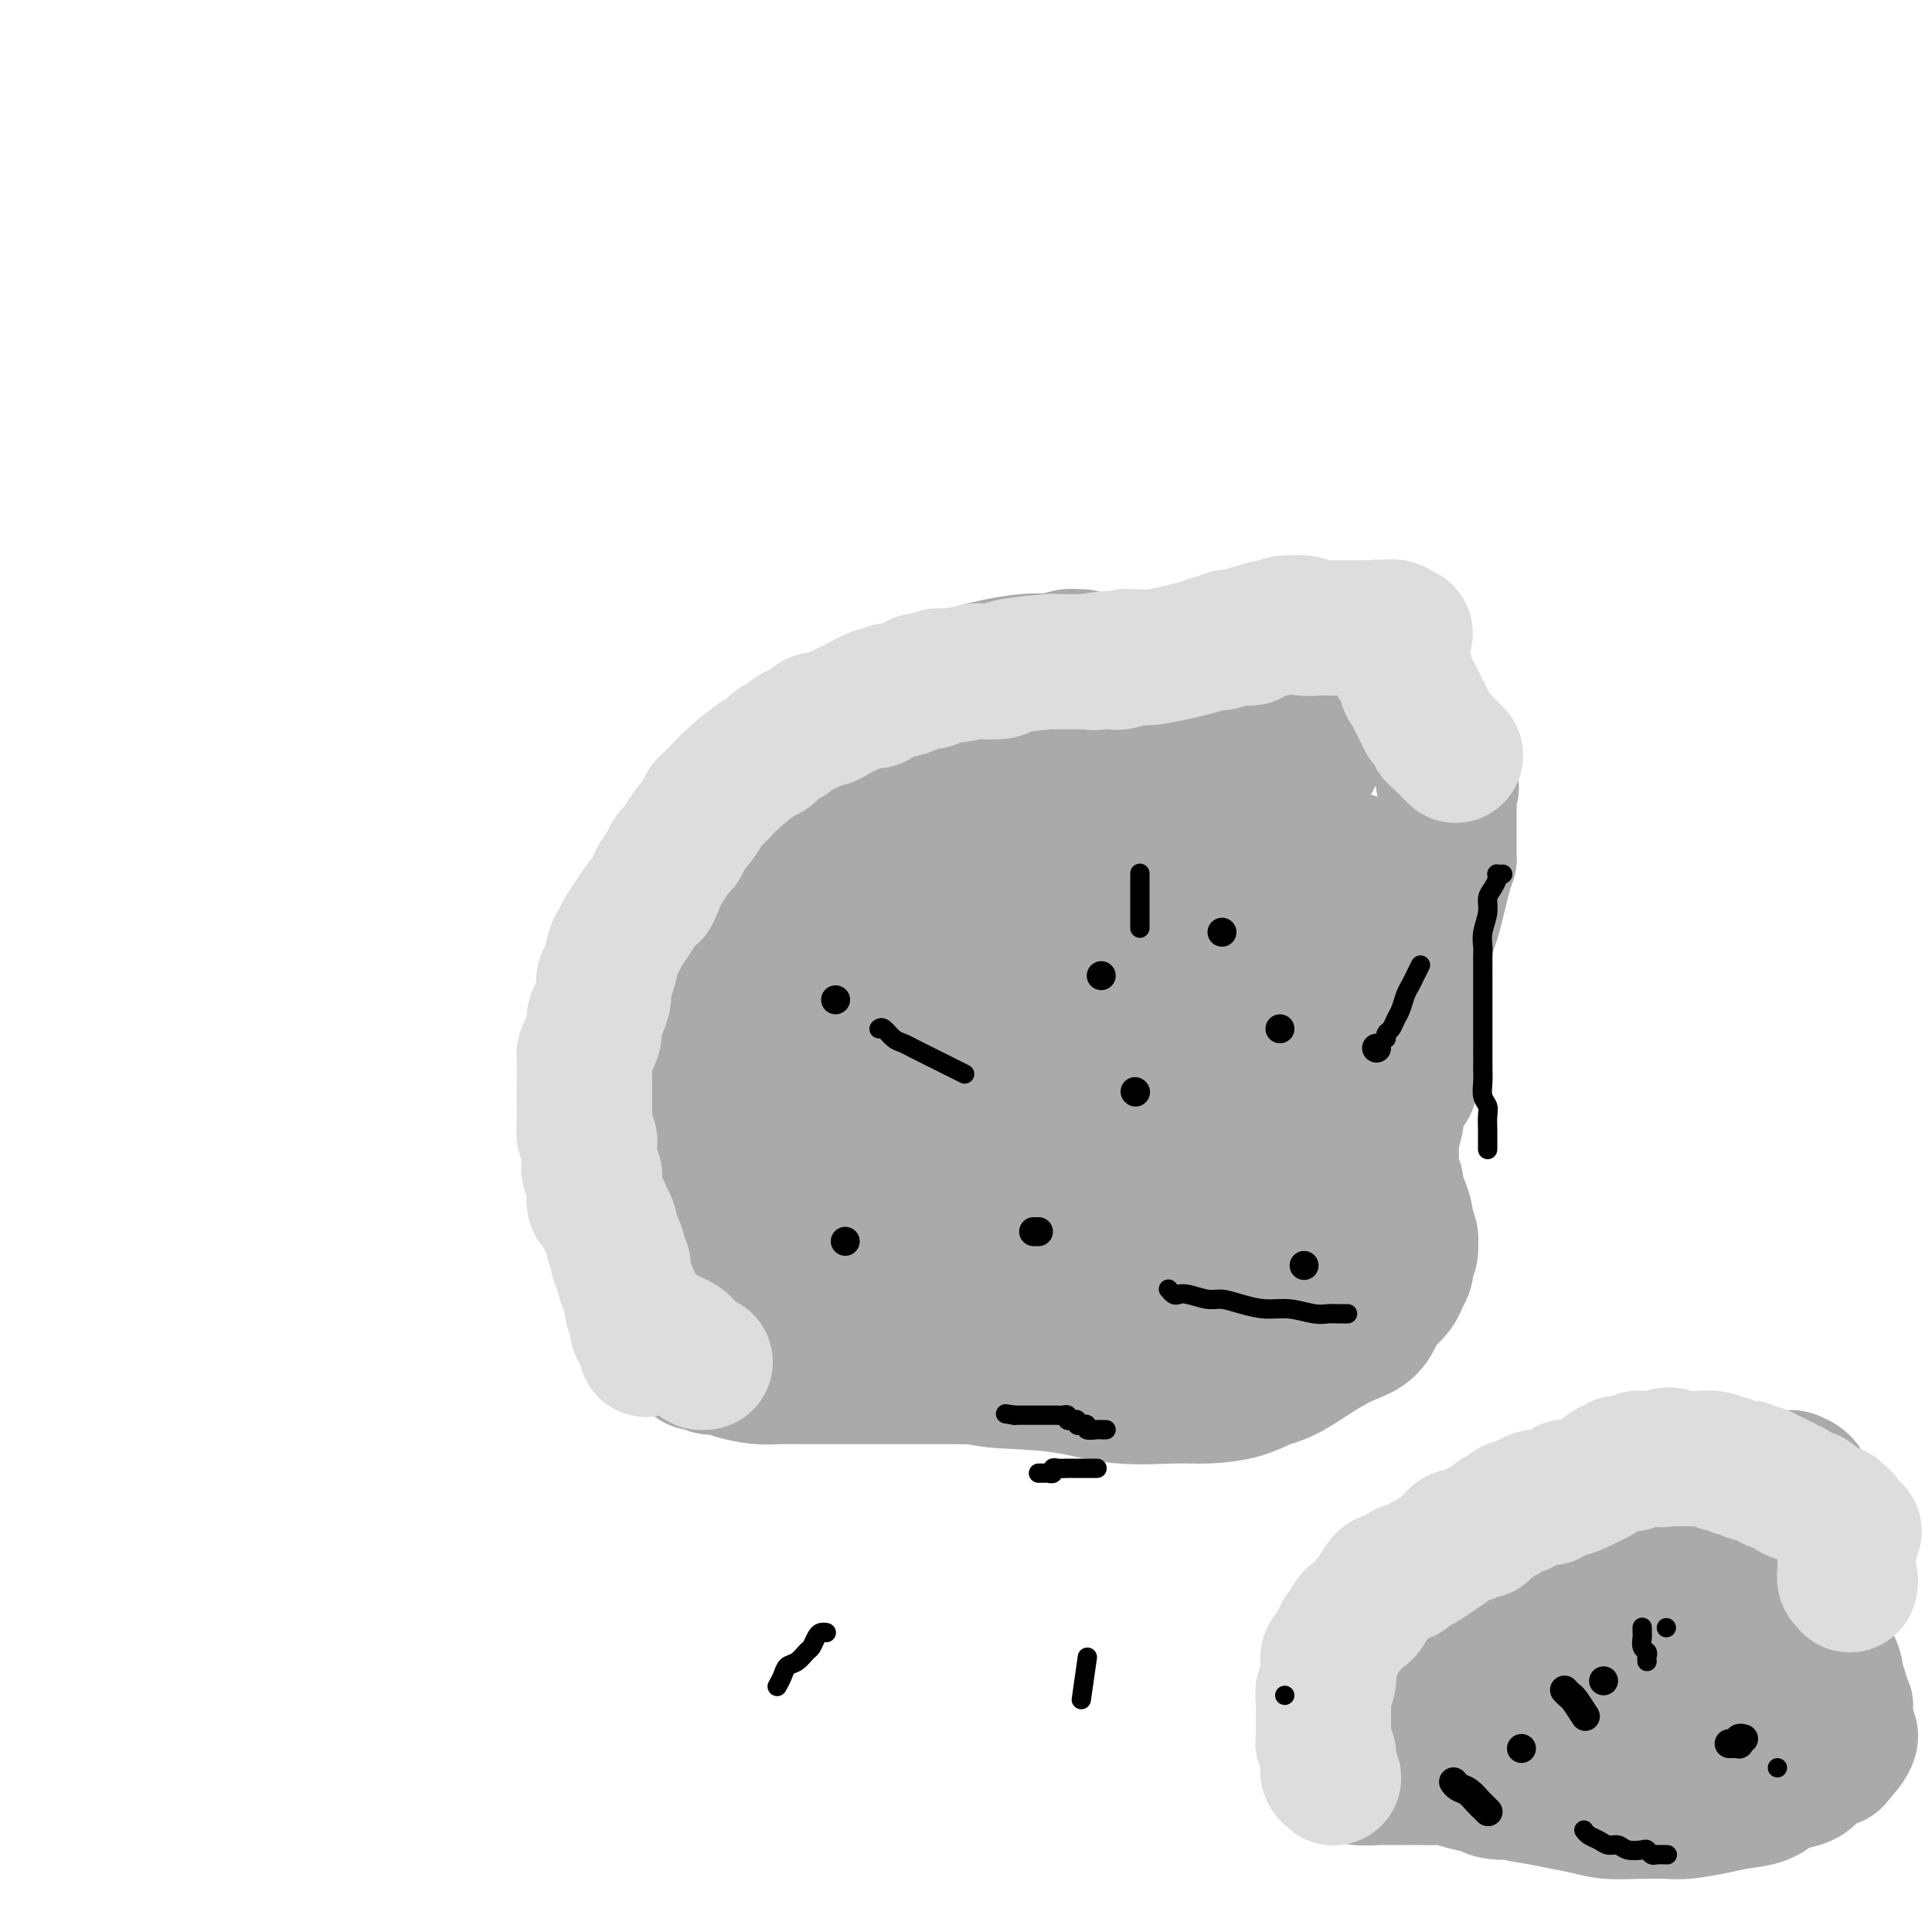 <svg viewBox='0 0 400 400' version='1.1' xmlns='http://www.w3.org/2000/svg' xmlns:xlink='http://www.w3.org/1999/xlink'><g fill='none' stroke='#AAAAAA' stroke-width='28' stroke-linecap='round' stroke-linejoin='round'><path d='M136,195c-0.057,0.006 -0.114,0.013 0,0c0.114,-0.013 0.398,-0.044 1,-1c0.602,-0.956 1.523,-2.837 2,-4c0.477,-1.163 0.512,-1.609 1,-3c0.488,-1.391 1.430,-3.726 2,-5c0.570,-1.274 0.768,-1.486 1,-2c0.232,-0.514 0.499,-1.331 1,-2c0.501,-0.669 1.236,-1.190 2,-2c0.764,-0.810 1.556,-1.908 2,-3c0.444,-1.092 0.541,-2.176 1,-3c0.459,-0.824 1.281,-1.386 2,-2c0.719,-0.614 1.334,-1.278 2,-2c0.666,-0.722 1.383,-1.500 3,-3c1.617,-1.500 4.134,-3.722 6,-5c1.866,-1.278 3.080,-1.613 4,-2c0.920,-0.387 1.546,-0.826 3,-2c1.454,-1.174 3.737,-3.084 5,-4c1.263,-0.916 1.506,-0.837 2,-1c0.494,-0.163 1.240,-0.568 2,-1c0.760,-0.432 1.535,-0.892 2,-1c0.465,-0.108 0.619,0.136 1,0c0.381,-0.136 0.987,-0.652 2,-1c1.013,-0.348 2.432,-0.528 4,-1c1.568,-0.472 3.284,-1.236 5,-2'/><path d='M192,143c4.523,-1.869 6.829,-3.040 10,-4c3.171,-0.960 7.206,-1.707 10,-2c2.794,-0.293 4.347,-0.131 5,0c0.653,0.131 0.405,0.232 1,0c0.595,-0.232 2.034,-0.797 3,-1c0.966,-0.203 1.458,-0.044 2,0c0.542,0.044 1.134,-0.028 1,0c-0.134,0.028 -0.995,0.154 2,1c2.995,0.846 9.847,2.410 13,3c3.153,0.590 2.609,0.207 3,0c0.391,-0.207 1.718,-0.236 2,0c0.282,0.236 -0.482,0.739 0,1c0.482,0.261 2.209,0.280 3,0c0.791,-0.280 0.644,-0.859 1,-1c0.356,-0.141 1.215,0.156 2,0c0.785,-0.156 1.497,-0.764 2,-1c0.503,-0.236 0.796,-0.101 1,0c0.204,0.101 0.320,0.168 1,0c0.680,-0.168 1.925,-0.571 3,-1c1.075,-0.429 1.982,-0.886 3,-1c1.018,-0.114 2.149,0.114 3,0c0.851,-0.114 1.421,-0.569 2,-1c0.579,-0.431 1.165,-0.837 2,-1c0.835,-0.163 1.917,-0.081 3,0'/><path d='M270,135c4.191,-1.378 3.169,-1.823 3,-2c-0.169,-0.177 0.515,-0.086 1,0c0.485,0.086 0.770,0.167 1,0c0.230,-0.167 0.404,-0.581 1,-1c0.596,-0.419 1.615,-0.845 2,-1c0.385,-0.155 0.137,-0.041 0,0c-0.137,0.041 -0.162,0.009 0,0c0.162,-0.009 0.512,0.004 1,0c0.488,-0.004 1.114,-0.027 2,1c0.886,1.027 2.030,3.104 3,4c0.970,0.896 1.765,0.612 2,1c0.235,0.388 -0.089,1.449 0,2c0.089,0.551 0.591,0.593 1,1c0.409,0.407 0.725,1.179 1,2c0.275,0.821 0.507,1.690 1,2c0.493,0.310 1.245,0.062 2,1c0.755,0.938 1.511,3.062 2,4c0.489,0.938 0.709,0.689 1,1c0.291,0.311 0.652,1.182 1,2c0.348,0.818 0.685,1.584 1,2c0.315,0.416 0.610,0.483 1,1c0.390,0.517 0.874,1.485 1,2c0.126,0.515 -0.107,0.576 0,1c0.107,0.424 0.553,1.212 1,2'/><path d='M299,160c3.033,4.902 0.617,2.657 0,2c-0.617,-0.657 0.567,0.275 1,1c0.433,0.725 0.116,1.244 0,2c-0.116,0.756 -0.031,1.750 0,2c0.031,0.250 0.008,-0.243 0,0c-0.008,0.243 -0.002,1.221 0,2c0.002,0.779 0.001,1.360 0,2c-0.001,0.640 -0.002,1.338 0,2c0.002,0.662 0.008,1.287 0,2c-0.008,0.713 -0.030,1.513 0,2c0.030,0.487 0.110,0.662 0,1c-0.110,0.338 -0.412,0.838 -1,3c-0.588,2.162 -1.463,5.985 -2,8c-0.537,2.015 -0.736,2.224 -1,3c-0.264,0.776 -0.592,2.121 -1,3c-0.408,0.879 -0.897,1.292 -1,2c-0.103,0.708 0.179,1.711 0,3c-0.179,1.289 -0.819,2.863 -1,4c-0.181,1.137 0.096,1.837 0,3c-0.096,1.163 -0.564,2.790 -1,4c-0.436,1.210 -0.838,2.005 -1,3c-0.162,0.995 -0.082,2.192 0,3c0.082,0.808 0.166,1.228 0,2c-0.166,0.772 -0.580,1.898 -1,3c-0.420,1.102 -0.844,2.181 -1,3c-0.156,0.819 -0.045,1.377 0,2c0.045,0.623 0.022,1.312 0,2'/><path d='M289,229c-1.641,8.333 -0.245,3.664 0,3c0.245,-0.664 -0.663,2.675 -1,4c-0.337,1.325 -0.105,0.634 0,1c0.105,0.366 0.083,1.787 0,3c-0.083,1.213 -0.229,2.217 0,3c0.229,0.783 0.831,1.345 1,2c0.169,0.655 -0.094,1.402 0,2c0.094,0.598 0.547,1.049 1,2c0.453,0.951 0.907,2.404 1,3c0.093,0.596 -0.175,0.334 0,1c0.175,0.666 0.793,2.259 1,3c0.207,0.741 0.004,0.632 0,1c-0.004,0.368 0.192,1.215 0,2c-0.192,0.785 -0.771,1.508 -1,2c-0.229,0.492 -0.106,0.751 0,1c0.106,0.249 0.197,0.486 0,1c-0.197,0.514 -0.682,1.306 -1,2c-0.318,0.694 -0.468,1.292 -1,2c-0.532,0.708 -1.447,1.527 -2,2c-0.553,0.473 -0.745,0.602 -1,1c-0.255,0.398 -0.574,1.065 -1,2c-0.426,0.935 -0.961,2.136 -2,3c-1.039,0.864 -2.583,1.390 -4,2c-1.417,0.610 -2.709,1.305 -4,2'/><path d='M275,279c-2.802,1.658 -5.808,3.803 -8,5c-2.192,1.197 -3.569,1.447 -5,2c-1.431,0.553 -2.916,1.410 -5,2c-2.084,0.590 -4.768,0.915 -7,1c-2.232,0.085 -4.011,-0.069 -7,0c-2.989,0.069 -7.186,0.363 -11,0c-3.814,-0.363 -7.245,-1.381 -11,-2c-3.755,-0.619 -7.834,-0.839 -11,-1c-3.166,-0.161 -5.417,-0.264 -8,-1c-2.583,-0.736 -5.496,-2.104 -7,-2c-1.504,0.104 -1.597,1.679 -6,-1c-4.403,-2.679 -13.116,-9.611 -17,-13c-3.884,-3.389 -2.938,-3.234 -3,-4c-0.062,-0.766 -1.131,-2.452 -2,-4c-0.869,-1.548 -1.539,-2.959 -2,-4c-0.461,-1.041 -0.715,-1.712 -1,-3c-0.285,-1.288 -0.602,-3.195 -1,-5c-0.398,-1.805 -0.877,-3.510 -1,-5c-0.123,-1.490 0.110,-2.765 0,-4c-0.110,-1.235 -0.565,-2.431 -1,-4c-0.435,-1.569 -0.852,-3.511 -1,-5c-0.148,-1.489 -0.029,-2.526 0,-4c0.029,-1.474 -0.034,-3.384 0,-5c0.034,-1.616 0.164,-2.938 0,-4c-0.164,-1.062 -0.621,-1.863 -1,-3c-0.379,-1.137 -0.680,-2.611 -1,-4c-0.320,-1.389 -0.660,-2.695 -1,-4'/><path d='M157,207c-1.480,-8.501 -1.181,-4.752 -1,-4c0.181,0.752 0.245,-1.492 0,-3c-0.245,-1.508 -0.798,-2.280 -1,-3c-0.202,-0.720 -0.051,-1.387 0,-2c0.051,-0.613 0.004,-1.172 0,-2c-0.004,-0.828 0.036,-1.925 0,-3c-0.036,-1.075 -0.148,-2.129 0,-3c0.148,-0.871 0.556,-1.558 1,-2c0.444,-0.442 0.923,-0.638 1,-1c0.077,-0.362 -0.248,-0.890 0,-1c0.248,-0.110 1.068,0.199 2,0c0.932,-0.199 1.977,-0.906 6,-1c4.023,-0.094 11.023,0.424 17,1c5.977,0.576 10.930,1.211 14,2c3.070,0.789 4.258,1.732 6,2c1.742,0.268 4.038,-0.138 6,0c1.962,0.138 3.589,0.822 5,1c1.411,0.178 2.605,-0.148 4,0c1.395,0.148 2.991,0.772 4,1c1.009,0.228 1.432,0.061 2,0c0.568,-0.061 1.282,-0.016 2,0c0.718,0.016 1.440,0.001 2,0c0.560,-0.001 0.957,0.011 1,0c0.043,-0.011 -0.267,-0.044 0,0c0.267,0.044 1.110,0.166 1,0c-0.110,-0.166 -1.174,-0.619 -2,-1c-0.826,-0.381 -1.413,-0.691 -2,-1'/><path d='M225,187c-1.851,-1.040 -4.978,-2.639 -8,-4c-3.022,-1.361 -5.940,-2.483 -12,-5c-6.060,-2.517 -15.262,-6.430 -20,-8c-4.738,-1.570 -5.010,-0.799 -6,-1c-0.990,-0.201 -2.696,-1.374 -4,-2c-1.304,-0.626 -2.204,-0.705 -3,-1c-0.796,-0.295 -1.488,-0.805 -2,-1c-0.512,-0.195 -0.845,-0.073 0,0c0.845,0.073 2.868,0.097 3,0c0.132,-0.097 -1.625,-0.316 1,0c2.625,0.316 9.633,1.166 19,1c9.367,-0.166 21.092,-1.349 28,-2c6.908,-0.651 8.999,-0.769 12,-1c3.001,-0.231 6.911,-0.573 10,-1c3.089,-0.427 5.355,-0.938 8,-1c2.645,-0.062 5.668,0.324 8,0c2.332,-0.324 3.972,-1.358 5,-2c1.028,-0.642 1.443,-0.890 2,-1c0.557,-0.110 1.257,-0.081 2,0c0.743,0.081 1.528,0.215 2,0c0.472,-0.215 0.632,-0.779 1,-1c0.368,-0.221 0.944,-0.101 1,0c0.056,0.101 -0.408,0.181 -1,0c-0.592,-0.181 -1.312,-0.623 -2,-1c-0.688,-0.377 -1.344,-0.688 -2,-1'/><path d='M267,155c-0.750,-0.310 -0.626,-0.084 -2,0c-1.374,0.084 -4.247,0.025 -7,0c-2.753,-0.025 -5.387,-0.017 -8,0c-2.613,0.017 -5.206,0.043 -8,0c-2.794,-0.043 -5.790,-0.155 -9,0c-3.210,0.155 -6.635,0.577 -9,1c-2.365,0.423 -3.671,0.848 -6,1c-2.329,0.152 -5.682,0.031 -8,0c-2.318,-0.031 -3.600,0.027 -5,0c-1.400,-0.027 -2.918,-0.139 -4,0c-1.082,0.139 -1.727,0.529 -3,0c-1.273,-0.529 -3.172,-1.978 -2,0c1.172,1.978 5.416,7.384 8,10c2.584,2.616 3.507,2.441 5,3c1.493,0.559 3.557,1.852 6,3c2.443,1.148 5.265,2.150 8,3c2.735,0.850 5.384,1.548 9,2c3.616,0.452 8.201,0.657 12,1c3.799,0.343 6.814,0.824 10,1c3.186,0.176 6.544,0.047 9,0c2.456,-0.047 4.010,-0.013 6,0c1.990,0.013 4.415,0.005 6,0c1.585,-0.005 2.328,-0.007 3,0c0.672,0.007 1.273,0.022 2,0c0.727,-0.022 1.580,-0.083 2,0c0.420,0.083 0.406,0.309 0,0c-0.406,-0.309 -1.203,-1.155 -2,-2'/><path d='M280,178c-1.049,-0.358 -2.670,-0.253 -4,0c-1.330,0.253 -2.367,0.652 -4,1c-1.633,0.348 -3.862,0.643 -7,2c-3.138,1.357 -7.187,3.777 -11,6c-3.813,2.223 -7.391,4.250 -11,6c-3.609,1.750 -7.249,3.222 -11,5c-3.751,1.778 -7.614,3.861 -11,6c-3.386,2.139 -6.296,4.332 -9,6c-2.704,1.668 -5.201,2.810 -7,4c-1.799,1.190 -2.899,2.428 -4,3c-1.101,0.572 -2.201,0.479 -3,1c-0.799,0.521 -1.295,1.656 -1,2c0.295,0.344 1.383,-0.103 5,-1c3.617,-0.897 9.763,-2.242 15,-4c5.237,-1.758 9.565,-3.927 14,-6c4.435,-2.073 8.977,-4.051 13,-6c4.023,-1.949 7.528,-3.871 11,-5c3.472,-1.129 6.911,-1.465 9,-2c2.089,-0.535 2.829,-1.270 4,-2c1.171,-0.730 2.774,-1.455 4,-2c1.226,-0.545 2.074,-0.912 2,-1c-0.074,-0.088 -1.069,0.101 -2,0c-0.931,-0.101 -1.796,-0.491 -4,0c-2.204,0.491 -5.747,1.863 -10,3c-4.253,1.137 -9.215,2.039 -14,3c-4.785,0.961 -9.392,1.980 -14,3'/><path d='M230,200c-8.658,2.004 -9.302,3.013 -12,4c-2.698,0.987 -7.450,1.953 -11,3c-3.550,1.047 -5.896,2.176 -9,3c-3.104,0.824 -6.964,1.342 -10,2c-3.036,0.658 -5.247,1.457 -7,2c-1.753,0.543 -3.048,0.830 -5,1c-1.952,0.170 -4.560,0.222 -6,0c-1.440,-0.222 -1.711,-0.719 -2,-1c-0.289,-0.281 -0.596,-0.346 -1,-1c-0.404,-0.654 -0.906,-1.896 -1,-2c-0.094,-0.104 0.220,0.929 -1,-1c-1.220,-1.929 -3.973,-6.819 -5,-9c-1.027,-2.181 -0.328,-1.654 0,-2c0.328,-0.346 0.285,-1.566 0,-2c-0.285,-0.434 -0.812,-0.084 -1,0c-0.188,0.084 -0.037,-0.099 0,0c0.037,0.099 -0.042,0.480 0,1c0.042,0.520 0.204,1.180 0,2c-0.204,0.820 -0.773,1.799 -1,3c-0.227,1.201 -0.114,2.624 0,4c0.114,1.376 0.227,2.704 0,4c-0.227,1.296 -0.793,2.560 -1,4c-0.207,1.440 -0.056,3.056 0,4c0.056,0.944 0.015,1.216 0,2c-0.015,0.784 -0.004,2.081 0,3c0.004,0.919 0.002,1.459 0,2'/><path d='M157,226c-0.226,4.835 0.709,2.423 1,2c0.291,-0.423 -0.064,1.144 0,2c0.064,0.856 0.545,1.000 1,1c0.455,-0.000 0.884,-0.145 1,0c0.116,0.145 -0.080,0.581 1,0c1.080,-0.581 3.434,-2.178 5,-3c1.566,-0.822 2.342,-0.870 4,-3c1.658,-2.130 4.199,-6.343 5,-9c0.801,-2.657 -0.138,-3.760 0,-5c0.138,-1.240 1.353,-2.618 -1,-6c-2.353,-3.382 -8.272,-8.769 -11,-11c-2.728,-2.231 -2.264,-1.305 -3,-1c-0.736,0.305 -2.672,-0.011 -4,0c-1.328,0.011 -2.047,0.348 -3,1c-0.953,0.652 -2.140,1.619 -3,2c-0.860,0.381 -1.392,0.178 -2,1c-0.608,0.822 -1.291,2.670 -2,4c-0.709,1.330 -1.444,2.142 -2,3c-0.556,0.858 -0.935,1.762 -1,3c-0.065,1.238 0.183,2.811 0,4c-0.183,1.189 -0.796,1.994 -1,3c-0.204,1.006 0.001,2.213 0,3c-0.001,0.787 -0.207,1.153 0,2c0.207,0.847 0.829,2.176 1,3c0.171,0.824 -0.108,1.145 0,2c0.108,0.855 0.602,2.244 1,3c0.398,0.756 0.699,0.878 1,1'/><path d='M145,228c1.023,2.371 2.081,2.798 3,3c0.919,0.202 1.699,0.179 3,0c1.301,-0.179 3.124,-0.513 5,-1c1.876,-0.487 3.807,-1.127 6,-2c2.193,-0.873 4.650,-1.978 7,-3c2.350,-1.022 4.595,-1.960 6,-3c1.405,-1.040 1.970,-2.183 3,-3c1.030,-0.817 2.523,-1.307 2,-3c-0.523,-1.693 -3.063,-4.588 -5,-7c-1.937,-2.412 -3.270,-4.341 -5,-6c-1.730,-1.659 -3.857,-3.047 -5,-4c-1.143,-0.953 -1.300,-1.471 -5,-2c-3.700,-0.529 -10.941,-1.067 -14,-1c-3.059,0.067 -1.934,0.741 -2,1c-0.066,0.259 -1.322,0.102 -2,0c-0.678,-0.102 -0.778,-0.149 -1,0c-0.222,0.149 -0.566,0.494 -1,1c-0.434,0.506 -0.957,1.174 -1,2c-0.043,0.826 0.395,1.810 0,3c-0.395,1.190 -1.624,2.586 -2,4c-0.376,1.414 0.102,2.846 0,4c-0.102,1.154 -0.784,2.030 -1,3c-0.216,0.970 0.035,2.033 0,3c-0.035,0.967 -0.356,1.837 0,3c0.356,1.163 1.387,2.618 2,4c0.613,1.382 0.806,2.691 1,4'/><path d='M139,228c0.798,2.736 1.294,2.576 3,4c1.706,1.424 4.622,4.432 7,6c2.378,1.568 4.218,1.695 6,2c1.782,0.305 3.505,0.789 5,1c1.495,0.211 2.763,0.148 4,0c1.237,-0.148 2.445,-0.383 4,-1c1.555,-0.617 3.458,-1.618 5,-2c1.542,-0.382 2.724,-0.147 4,-1c1.276,-0.853 2.645,-2.796 4,-3c1.355,-0.204 2.696,1.330 2,-4c-0.696,-5.330 -3.430,-17.523 -5,-23c-1.570,-5.477 -1.977,-4.239 -3,-5c-1.023,-0.761 -2.664,-3.522 -4,-5c-1.336,-1.478 -2.369,-1.673 -4,-2c-1.631,-0.327 -3.860,-0.787 -5,-1c-1.140,-0.213 -1.189,-0.180 -2,0c-0.811,0.180 -2.383,0.508 -4,1c-1.617,0.492 -3.280,1.149 -5,2c-1.720,0.851 -3.498,1.898 -5,3c-1.502,1.102 -2.729,2.260 -4,4c-1.271,1.740 -2.586,4.061 -3,6c-0.414,1.939 0.073,3.497 0,5c-0.073,1.503 -0.708,2.950 -1,4c-0.292,1.050 -0.243,1.704 0,3c0.243,1.296 0.681,3.233 1,5c0.319,1.767 0.520,3.362 1,5c0.480,1.638 1.240,3.319 2,5'/><path d='M142,237c0.942,3.679 1.297,3.878 2,5c0.703,1.122 1.752,3.168 3,5c1.248,1.832 2.693,3.451 4,5c1.307,1.549 2.475,3.029 4,4c1.525,0.971 3.408,1.432 5,2c1.592,0.568 2.893,1.241 5,2c2.107,0.759 5.020,1.602 7,2c1.980,0.398 3.028,0.351 8,0c4.972,-0.351 13.869,-1.005 17,-1c3.131,0.005 0.497,0.668 6,-1c5.503,-1.668 19.142,-5.668 25,-8c5.858,-2.332 3.936,-2.998 4,-4c0.064,-1.002 2.114,-2.341 4,-4c1.886,-1.659 3.609,-3.637 5,-5c1.391,-1.363 2.450,-2.109 3,-3c0.550,-0.891 0.592,-1.927 1,-3c0.408,-1.073 1.181,-2.183 2,-3c0.819,-0.817 1.684,-1.341 2,-2c0.316,-0.659 0.083,-1.453 0,-2c-0.083,-0.547 -0.015,-0.846 0,-1c0.015,-0.154 -0.023,-0.161 -1,0c-0.977,0.161 -2.892,0.491 -6,1c-3.108,0.509 -7.411,1.198 -11,2c-3.589,0.802 -6.466,1.716 -10,3c-3.534,1.284 -7.724,2.938 -11,4c-3.276,1.062 -5.638,1.531 -8,2'/><path d='M202,237c-8.197,2.448 -5.191,2.569 -5,3c0.191,0.431 -2.434,1.174 -4,2c-1.566,0.826 -2.074,1.736 -3,2c-0.926,0.264 -2.272,-0.119 -2,0c0.272,0.119 2.161,0.739 3,1c0.839,0.261 0.630,0.161 2,0c1.370,-0.161 4.321,-0.384 8,-1c3.679,-0.616 8.087,-1.626 14,-3c5.913,-1.374 13.330,-3.113 18,-4c4.670,-0.887 6.592,-0.921 17,-3c10.408,-2.079 29.302,-6.201 37,-8c7.698,-1.799 4.199,-1.275 3,-1c-1.199,0.275 -0.097,0.299 0,0c0.097,-0.299 -0.812,-0.923 -1,-1c-0.188,-0.077 0.345,0.392 -2,1c-2.345,0.608 -7.570,1.356 -12,2c-4.430,0.644 -8.066,1.183 -13,2c-4.934,0.817 -11.164,1.910 -16,3c-4.836,1.090 -8.276,2.177 -12,3c-3.724,0.823 -7.731,1.384 -11,2c-3.269,0.616 -5.798,1.289 -8,2c-2.202,0.711 -4.076,1.461 -6,2c-1.924,0.539 -3.897,0.866 -5,1c-1.103,0.134 -1.335,0.075 -2,0c-0.665,-0.075 -1.761,-0.164 -2,0c-0.239,0.164 0.381,0.582 1,1'/><path d='M201,243c-13.730,2.526 -3.554,-0.158 2,-2c5.554,-1.842 6.487,-2.840 9,-4c2.513,-1.160 6.605,-2.480 11,-4c4.395,-1.520 9.092,-3.238 13,-5c3.908,-1.762 7.028,-3.568 11,-5c3.972,-1.432 8.797,-2.489 12,-3c3.203,-0.511 4.783,-0.475 7,-1c2.217,-0.525 5.072,-1.612 7,-2c1.928,-0.388 2.928,-0.076 4,0c1.072,0.076 2.217,-0.084 3,0c0.783,0.084 1.205,0.411 2,0c0.795,-0.411 1.963,-1.559 2,0c0.037,1.559 -1.058,5.827 -2,9c-0.942,3.173 -1.733,5.252 -3,7c-1.267,1.748 -3.012,3.165 -4,5c-0.988,1.835 -1.220,4.089 -2,6c-0.780,1.911 -2.107,3.481 -3,5c-0.893,1.519 -1.350,2.987 -2,4c-0.650,1.013 -1.493,1.570 -2,2c-0.507,0.430 -0.677,0.733 -1,1c-0.323,0.267 -0.797,0.499 -2,0c-1.203,-0.499 -3.134,-1.728 -5,-3c-1.866,-1.272 -3.667,-2.588 -5,-4c-1.333,-1.412 -2.200,-2.920 -3,-5c-0.800,-2.080 -1.534,-4.733 -2,-6c-0.466,-1.267 -0.664,-1.149 -1,-2c-0.336,-0.851 -0.810,-2.672 -1,-4c-0.190,-1.328 -0.095,-2.164 0,-3'/><path d='M246,229c-1.087,-3.309 -0.305,-1.581 0,-1c0.305,0.581 0.131,0.015 0,0c-0.131,-0.015 -0.221,0.522 0,1c0.221,0.478 0.751,0.896 1,2c0.249,1.104 0.217,2.892 0,4c-0.217,1.108 -0.618,1.535 -1,3c-0.382,1.465 -0.745,3.967 -1,6c-0.255,2.033 -0.404,3.598 -1,5c-0.596,1.402 -1.641,2.642 -3,4c-1.359,1.358 -3.031,2.833 -4,4c-0.969,1.167 -1.234,2.025 -4,4c-2.766,1.975 -8.034,5.065 -10,6c-1.966,0.935 -0.629,-0.285 0,-1c0.629,-0.715 0.550,-0.924 1,-1c0.450,-0.076 1.430,-0.020 2,0c0.570,0.020 0.730,0.005 1,0c0.270,-0.005 0.649,-0.001 1,0c0.351,0.001 0.672,0.000 1,0c0.328,-0.000 0.662,-0.000 1,0c0.338,0.000 0.678,0.000 1,0c0.322,-0.000 0.625,-0.000 1,0c0.375,0.000 0.821,0.000 1,0c0.179,-0.000 0.089,-0.000 0,0'/><path d='M233,265c1.386,-0.326 -0.151,-0.143 -1,0c-0.849,0.143 -1.012,0.244 -1,0c0.012,-0.244 0.200,-0.834 0,-1c-0.200,-0.166 -0.787,0.092 -1,0c-0.213,-0.092 -0.053,-0.532 0,-1c0.053,-0.468 0.000,-0.962 0,-1c-0.000,-0.038 0.052,0.382 0,0c-0.052,-0.382 -0.210,-1.566 0,-2c0.210,-0.434 0.787,-0.117 1,0c0.213,0.117 0.061,0.033 0,0c-0.061,-0.033 -0.030,-0.017 0,0'/><path d='M348,304c0.000,0.000 0.100,0.100 0.1,0.1'/><path d='M243,262c0.705,0.784 1.410,1.568 2,2c0.590,0.432 1.065,0.512 2,1c0.935,0.488 2.331,1.385 3,2c0.669,0.615 0.610,0.949 1,1c0.390,0.051 1.228,-0.182 2,0c0.772,0.182 1.477,0.780 2,1c0.523,0.220 0.864,0.063 1,0c0.136,-0.063 0.068,-0.031 0,0'/><path d='M236,275c0.003,0.000 0.005,0.000 0,0c-0.005,0.000 -0.018,0.000 0,0c0.018,0.000 0.068,0.000 0,0c-0.068,0.000 -0.255,0.000 0,0c0.255,0.000 0.953,0.000 2,0c1.047,0.000 2.442,0.000 3,0c0.558,0.000 0.279,0.000 0,0'/><path d='M336,309c-0.072,0.111 -0.145,0.222 0,0c0.145,-0.222 0.507,-0.776 1,-1c0.493,-0.224 1.117,-0.116 2,0c0.883,0.116 2.024,0.241 3,0c0.976,-0.241 1.786,-0.849 3,-1c1.214,-0.151 2.833,0.156 4,0c1.167,-0.156 1.883,-0.774 3,-1c1.117,-0.226 2.634,-0.061 4,0c1.366,0.061 2.580,0.016 4,0c1.420,-0.016 3.044,-0.005 4,0c0.956,0.005 1.243,0.003 2,0c0.757,-0.003 1.982,-0.009 3,0c1.018,0.009 1.828,0.032 2,0c0.172,-0.032 -0.295,-0.119 0,0c0.295,0.119 1.351,0.443 2,1c0.649,0.557 0.892,1.345 1,2c0.108,0.655 0.082,1.175 0,2c-0.082,0.825 -0.219,1.954 0,3c0.219,1.046 0.795,2.010 1,3c0.205,0.990 0.041,2.008 0,3c-0.041,0.992 0.042,1.959 0,3c-0.042,1.041 -0.207,2.155 0,3c0.207,0.845 0.788,1.423 1,2c0.212,0.577 0.057,1.155 0,2c-0.057,0.845 -0.016,1.956 0,3c0.016,1.044 0.008,2.022 0,3'/><path d='M376,336c0.664,4.832 0.823,2.411 1,2c0.177,-0.411 0.372,1.189 1,3c0.628,1.811 1.689,3.834 2,5c0.311,1.166 -0.127,1.476 0,2c0.127,0.524 0.819,1.261 1,2c0.181,0.739 -0.150,1.479 0,2c0.150,0.521 0.779,0.823 1,1c0.221,0.177 0.033,0.231 0,1c-0.033,0.769 0.087,2.254 0,3c-0.087,0.746 -0.383,0.753 0,1c0.383,0.247 1.445,0.734 1,2c-0.445,1.266 -2.398,3.313 -3,4c-0.602,0.687 0.145,0.016 0,0c-0.145,-0.016 -1.183,0.625 -2,1c-0.817,0.375 -1.413,0.486 -2,1c-0.587,0.514 -1.163,1.433 -2,2c-0.837,0.567 -1.933,0.782 -3,1c-1.067,0.218 -2.106,0.441 -3,1c-0.894,0.559 -1.644,1.456 -3,2c-1.356,0.544 -3.320,0.734 -5,1c-1.680,0.266 -3.078,0.608 -5,1c-1.922,0.392 -4.368,0.834 -6,1c-1.632,0.166 -2.448,0.056 -4,0c-1.552,-0.056 -3.838,-0.056 -6,0c-2.162,0.056 -4.198,0.170 -6,0c-1.802,-0.170 -3.370,-0.623 -5,-1c-1.630,-0.377 -3.323,-0.679 -5,-1c-1.677,-0.321 -3.339,-0.660 -5,-1'/><path d='M318,372c-5.493,-0.704 -3.727,-0.963 -4,-1c-0.273,-0.037 -2.585,0.148 -4,0c-1.415,-0.148 -1.934,-0.628 -3,-1c-1.066,-0.372 -2.681,-0.636 -4,-1c-1.319,-0.364 -2.344,-0.830 -3,-1c-0.656,-0.170 -0.944,-0.046 -2,0c-1.056,0.046 -2.881,0.012 -4,0c-1.119,-0.012 -1.533,-0.002 -2,0c-0.467,0.002 -0.986,-0.002 -2,0c-1.014,0.002 -2.524,0.012 -3,0c-0.476,-0.012 0.083,-0.046 -1,0c-1.083,0.046 -3.808,0.171 -5,0c-1.192,-0.171 -0.852,-0.640 -1,-1c-0.148,-0.360 -0.783,-0.612 -1,-1c-0.217,-0.388 -0.017,-0.912 0,-2c0.017,-1.088 -0.150,-2.742 0,-4c0.150,-1.258 0.616,-2.122 1,-3c0.384,-0.878 0.684,-1.771 1,-3c0.316,-1.229 0.646,-2.796 1,-4c0.354,-1.204 0.732,-2.047 1,-3c0.268,-0.953 0.426,-2.015 1,-3c0.574,-0.985 1.563,-1.892 2,-3c0.437,-1.108 0.321,-2.419 1,-3c0.679,-0.581 2.151,-0.434 3,-1c0.849,-0.566 1.075,-1.845 2,-3c0.925,-1.155 2.550,-2.187 4,-3c1.450,-0.813 2.725,-1.406 4,-2'/><path d='M300,329c2.952,-2.036 3.833,-2.626 5,-3c1.167,-0.374 2.619,-0.531 4,-1c1.381,-0.469 2.691,-1.250 4,-2c1.309,-0.750 2.616,-1.469 4,-2c1.384,-0.531 2.846,-0.874 4,-1c1.154,-0.126 2.002,-0.034 3,0c0.998,0.034 2.148,0.010 3,0c0.852,-0.010 1.408,-0.007 2,0c0.592,0.007 1.221,0.016 2,0c0.779,-0.016 1.708,-0.057 2,0c0.292,0.057 -0.053,0.212 3,0c3.053,-0.212 9.504,-0.793 12,-1c2.496,-0.207 1.036,-0.041 1,0c-0.036,0.041 1.352,-0.041 2,0c0.648,0.041 0.554,0.207 1,0c0.446,-0.207 1.430,-0.788 2,-1c0.570,-0.212 0.724,-0.057 1,0c0.276,0.057 0.672,0.016 1,0c0.328,-0.016 0.588,-0.007 1,0c0.412,0.007 0.976,0.012 1,0c0.024,-0.012 -0.494,-0.042 -1,0c-0.506,0.042 -1.002,0.155 -2,0c-0.998,-0.155 -2.499,-0.577 -4,-1'/><path d='M351,317c-1.570,-0.273 -2.494,-0.455 -4,-1c-1.506,-0.545 -3.593,-1.452 -5,-2c-1.407,-0.548 -2.135,-0.736 -3,-1c-0.865,-0.264 -1.867,-0.605 -3,-1c-1.133,-0.395 -2.398,-0.844 -3,-1c-0.602,-0.156 -0.542,-0.019 -1,0c-0.458,0.019 -1.433,-0.079 -2,0c-0.567,0.079 -0.724,0.334 -1,1c-0.276,0.666 -0.669,1.742 -1,2c-0.331,0.258 -0.599,-0.303 -3,2c-2.401,2.303 -6.934,7.471 -9,10c-2.066,2.529 -1.664,2.421 -2,3c-0.336,0.579 -1.411,1.847 -2,3c-0.589,1.153 -0.694,2.193 -1,3c-0.306,0.807 -0.815,1.382 -1,2c-0.185,0.618 -0.046,1.279 0,2c0.046,0.721 -0.000,1.504 0,2c0.000,0.496 0.047,0.707 0,1c-0.047,0.293 -0.188,0.667 0,1c0.188,0.333 0.706,0.625 1,1c0.294,0.375 0.363,0.833 1,1c0.637,0.167 1.842,0.042 3,0c1.158,-0.042 2.269,-0.001 4,0c1.731,0.001 4.081,-0.038 6,0c1.919,0.038 3.405,0.154 5,0c1.595,-0.154 3.297,-0.577 5,-1'/><path d='M335,344c5.379,-0.564 7.328,-1.474 9,-2c1.672,-0.526 3.068,-0.666 4,-1c0.932,-0.334 1.401,-0.860 2,-1c0.599,-0.140 1.327,0.106 2,0c0.673,-0.106 1.289,-0.564 2,-1c0.711,-0.436 1.515,-0.850 2,-1c0.485,-0.150 0.649,-0.037 1,0c0.351,0.037 0.887,-0.003 1,0c0.113,0.003 -0.199,0.049 0,0c0.199,-0.049 0.909,-0.193 0,0c-0.909,0.193 -3.436,0.724 -6,2c-2.564,1.276 -5.164,3.297 -7,5c-1.836,1.703 -2.908,3.086 -4,4c-1.092,0.914 -2.205,1.358 -3,2c-0.795,0.642 -1.271,1.482 -2,2c-0.729,0.518 -1.710,0.713 -2,1c-0.290,0.287 0.113,0.665 0,1c-0.113,0.335 -0.740,0.626 -1,1c-0.260,0.374 -0.153,0.830 0,1c0.153,0.170 0.351,0.053 1,0c0.649,-0.053 1.747,-0.042 3,0c1.253,0.042 2.659,0.113 4,0c1.341,-0.113 2.617,-0.412 4,-1c1.383,-0.588 2.872,-1.466 4,-2c1.128,-0.534 1.894,-0.724 3,-1c1.106,-0.276 2.553,-0.638 4,-1'/><path d='M356,352c2.720,-1.010 2.020,-1.034 2,-1c-0.020,0.034 0.640,0.128 1,0c0.360,-0.128 0.418,-0.477 0,-1c-0.418,-0.523 -1.314,-1.220 -5,-2c-3.686,-0.780 -10.164,-1.642 -14,-2c-3.836,-0.358 -5.030,-0.210 -7,0c-1.970,0.210 -4.715,0.484 -7,1c-2.285,0.516 -4.109,1.274 -6,2c-1.891,0.726 -3.850,1.420 -6,2c-2.150,0.580 -4.493,1.048 -6,2c-1.507,0.952 -2.179,2.389 -3,3c-0.821,0.611 -1.790,0.395 -3,1c-1.210,0.605 -2.660,2.030 -3,2c-0.340,-0.030 0.430,-1.515 1,-2c0.570,-0.485 0.941,0.028 1,0c0.059,-0.028 -0.194,-0.599 0,-1c0.194,-0.401 0.837,-0.633 1,-1c0.163,-0.367 -0.152,-0.869 0,-1c0.152,-0.131 0.773,0.109 1,0c0.227,-0.109 0.061,-0.568 0,-1c-0.061,-0.432 -0.017,-0.838 0,-1c0.017,-0.162 0.009,-0.081 0,0'/><path d='M149,185c-0.018,0.004 -0.037,0.007 0,0c0.037,-0.007 0.128,-0.025 0,0c-0.128,0.025 -0.476,0.091 -1,0c-0.524,-0.091 -1.225,-0.341 -2,0c-0.775,0.341 -1.624,1.272 -2,2c-0.376,0.728 -0.278,1.253 -1,2c-0.722,0.747 -2.262,1.715 -3,3c-0.738,1.285 -0.673,2.888 -1,4c-0.327,1.112 -1.046,1.733 -2,3c-0.954,1.267 -2.144,3.181 -3,5c-0.856,1.819 -1.377,3.543 -2,5c-0.623,1.457 -1.348,2.647 -2,4c-0.652,1.353 -1.233,2.871 -2,4c-0.767,1.129 -1.722,1.870 -2,3c-0.278,1.130 0.121,2.648 0,4c-0.121,1.352 -0.761,2.537 -1,4c-0.239,1.463 -0.078,3.202 0,4c0.078,0.798 0.072,0.653 0,1c-0.072,0.347 -0.212,1.184 0,2c0.212,0.816 0.774,1.611 1,2c0.226,0.389 0.116,0.373 0,1c-0.116,0.627 -0.237,1.897 0,3c0.237,1.103 0.833,2.038 1,3c0.167,0.962 -0.096,1.951 0,3c0.096,1.049 0.552,2.157 1,3c0.448,0.843 0.890,1.419 1,2c0.110,0.581 -0.111,1.166 0,2c0.111,0.834 0.556,1.917 1,3'/><path d='M130,257c1.013,3.756 1.045,2.147 1,2c-0.045,-0.147 -0.166,1.169 0,2c0.166,0.831 0.619,1.177 1,2c0.381,0.823 0.689,2.122 1,3c0.311,0.878 0.625,1.336 1,2c0.375,0.664 0.812,1.535 1,2c0.188,0.465 0.129,0.524 0,1c-0.129,0.476 -0.327,1.368 0,2c0.327,0.632 1.181,1.006 1,1c-0.181,-0.006 -1.395,-0.390 0,1c1.395,1.390 5.399,4.554 7,6c1.601,1.446 0.800,1.175 1,1c0.200,-0.175 1.400,-0.253 2,0c0.600,0.253 0.598,0.838 1,1c0.402,0.162 1.207,-0.100 2,0c0.793,0.100 1.575,0.563 3,1c1.425,0.437 3.493,0.849 5,1c1.507,0.151 2.452,0.040 4,0c1.548,-0.040 3.699,-0.011 6,0c2.301,0.011 4.754,0.003 7,0c2.246,-0.003 4.287,-0.001 6,0c1.713,0.001 3.098,0.000 5,0c1.902,-0.000 4.320,-0.000 6,0c1.680,0.000 2.623,0.000 4,0c1.377,-0.000 3.189,-0.000 5,0'/><path d='M200,285c8.109,-0.001 6.883,-0.004 7,0c0.117,0.004 1.578,0.015 3,0c1.422,-0.015 2.803,-0.057 4,0c1.197,0.057 2.208,0.211 3,0c0.792,-0.211 1.365,-0.788 2,-1c0.635,-0.212 1.332,-0.058 2,0c0.668,0.058 1.307,0.019 2,0c0.693,-0.019 1.440,-0.019 2,0c0.560,0.019 0.935,0.058 1,0c0.065,-0.058 -0.179,-0.212 0,0c0.179,0.212 0.780,0.789 1,1c0.220,0.211 0.059,0.057 0,0c-0.059,-0.057 -0.017,-0.016 0,0c0.017,0.016 0.008,0.008 0,0'/></g>
<g fill='none' stroke='#DDDDDD' stroke-width='28' stroke-linecap='round' stroke-linejoin='round'><path d='M121,233c0.000,-0.032 0.000,-0.064 0,0c-0.000,0.064 -0.000,0.224 0,0c0.000,-0.224 0.000,-0.834 0,-1c-0.000,-0.166 -0.000,0.110 0,0c0.000,-0.110 0.000,-0.606 0,-1c-0.000,-0.394 -0.000,-0.686 0,-1c0.000,-0.314 0.000,-0.650 0,-1c-0.000,-0.350 -0.000,-0.712 0,-1c0.000,-0.288 0.000,-0.501 0,-1c-0.000,-0.499 -0.001,-1.285 0,-2c0.001,-0.715 0.003,-1.361 0,-2c-0.003,-0.639 -0.011,-1.272 0,-2c0.011,-0.728 0.041,-1.550 0,-2c-0.041,-0.450 -0.152,-0.529 0,-1c0.152,-0.471 0.566,-1.336 1,-2c0.434,-0.664 0.886,-1.127 1,-2c0.114,-0.873 -0.110,-2.157 0,-3c0.110,-0.843 0.554,-1.244 1,-2c0.446,-0.756 0.893,-1.865 1,-3c0.107,-1.135 -0.127,-2.295 0,-3c0.127,-0.705 0.614,-0.954 1,-2c0.386,-1.046 0.670,-2.889 1,-4c0.330,-1.111 0.707,-1.491 1,-2c0.293,-0.509 0.501,-1.147 1,-2c0.499,-0.853 1.288,-1.922 2,-3c0.712,-1.078 1.346,-2.165 2,-3c0.654,-0.835 1.327,-1.417 2,-2'/><path d='M135,185c1.660,-3.307 0.810,-2.575 1,-3c0.190,-0.425 1.420,-2.008 2,-3c0.580,-0.992 0.508,-1.393 1,-2c0.492,-0.607 1.546,-1.419 2,-2c0.454,-0.581 0.307,-0.929 1,-2c0.693,-1.071 2.226,-2.863 3,-4c0.774,-1.137 0.788,-1.619 1,-2c0.212,-0.381 0.620,-0.663 1,-1c0.380,-0.337 0.732,-0.731 1,-1c0.268,-0.269 0.453,-0.415 1,-1c0.547,-0.585 1.455,-1.610 3,-3c1.545,-1.390 3.727,-3.146 5,-4c1.273,-0.854 1.636,-0.806 2,-1c0.364,-0.194 0.730,-0.629 1,-1c0.270,-0.371 0.443,-0.676 1,-1c0.557,-0.324 1.496,-0.665 2,-1c0.504,-0.335 0.572,-0.663 1,-1c0.428,-0.337 1.217,-0.682 2,-1c0.783,-0.318 1.561,-0.610 2,-1c0.439,-0.390 0.540,-0.878 1,-1c0.460,-0.122 1.278,0.122 2,0c0.722,-0.122 1.348,-0.610 2,-1c0.652,-0.390 1.329,-0.682 2,-1c0.671,-0.318 1.334,-0.662 2,-1c0.666,-0.338 1.333,-0.669 2,-1'/><path d='M179,145c4.519,-2.432 2.318,-0.511 2,0c-0.318,0.511 1.248,-0.389 2,-1c0.752,-0.611 0.692,-0.935 1,-1c0.308,-0.065 0.986,0.127 2,0c1.014,-0.127 2.366,-0.574 3,-1c0.634,-0.426 0.549,-0.831 1,-1c0.451,-0.169 1.436,-0.102 2,0c0.564,0.102 0.707,0.237 1,0c0.293,-0.237 0.735,-0.847 1,-1c0.265,-0.153 0.354,0.153 2,0c1.646,-0.153 4.849,-0.763 6,-1c1.151,-0.237 0.252,-0.102 1,0c0.748,0.102 3.145,0.171 4,0c0.855,-0.171 0.168,-0.582 2,-1c1.832,-0.418 6.184,-0.844 8,-1c1.816,-0.156 1.098,-0.042 1,0c-0.098,0.042 0.424,0.011 1,0c0.576,-0.011 1.206,-0.003 2,0c0.794,0.003 1.752,0.001 2,0c0.248,-0.001 -0.215,-0.000 0,0c0.215,0.000 1.107,0.000 2,0'/><path d='M225,137c7.533,-1.239 3.367,-0.336 2,0c-1.367,0.336 0.067,0.104 1,0c0.933,-0.104 1.367,-0.081 2,0c0.633,0.081 1.465,0.220 2,0c0.535,-0.220 0.774,-0.797 1,-1c0.226,-0.203 0.441,-0.030 1,0c0.559,0.030 1.463,-0.082 2,0c0.537,0.082 0.707,0.358 3,0c2.293,-0.358 6.708,-1.350 9,-2c2.292,-0.650 2.459,-0.959 3,-1c0.541,-0.041 1.454,0.185 2,0c0.546,-0.185 0.723,-0.782 1,-1c0.277,-0.218 0.652,-0.057 1,0c0.348,0.057 0.668,0.011 1,0c0.332,-0.011 0.675,0.012 1,0c0.325,-0.012 0.632,-0.059 1,0c0.368,0.059 0.798,0.226 1,0c0.202,-0.226 0.178,-0.844 0,-1c-0.178,-0.156 -0.509,0.150 0,0c0.509,-0.150 1.860,-0.757 3,-1c1.140,-0.243 2.070,-0.121 3,0'/><path d='M265,130c6.160,-1.293 1.561,-1.026 1,-1c-0.561,0.026 2.915,-0.189 4,0c1.085,0.189 -0.221,0.783 0,1c0.221,0.217 1.970,0.058 3,0c1.030,-0.058 1.339,-0.016 2,0c0.661,0.016 1.672,0.004 2,0c0.328,-0.004 -0.026,-0.001 0,0c0.026,0.001 0.431,-0.001 1,0c0.569,0.001 1.301,0.005 2,0c0.699,-0.005 1.366,-0.019 2,0c0.634,0.019 1.235,0.071 2,0c0.765,-0.071 1.694,-0.265 2,0c0.306,0.265 -0.011,0.989 0,1c0.011,0.011 0.349,-0.689 1,-1c0.651,-0.311 1.615,-0.232 2,0c0.385,0.232 0.193,0.616 0,1'/><path d='M289,131c3.733,0.156 1.067,0.044 0,0c-1.067,-0.044 -0.533,-0.022 0,0'/><path d='M289,136c0.000,-0.001 0.000,-0.001 0,0c-0.000,0.001 -0.001,0.004 0,0c0.001,-0.004 0.004,-0.016 0,0c-0.004,0.016 -0.016,0.060 0,0c0.016,-0.060 0.061,-0.224 0,0c-0.061,0.224 -0.227,0.836 0,1c0.227,0.164 0.848,-0.121 1,0c0.152,0.121 -0.165,0.648 0,1c0.165,0.352 0.814,0.528 1,1c0.186,0.472 -0.090,1.240 0,2c0.090,0.760 0.545,1.513 1,2c0.455,0.487 0.911,0.708 1,1c0.089,0.292 -0.187,0.656 0,1c0.187,0.344 0.838,0.668 1,1c0.162,0.332 -0.163,0.671 0,1c0.163,0.329 0.815,0.649 1,1c0.185,0.351 -0.097,0.732 0,1c0.097,0.268 0.573,0.423 1,1c0.427,0.577 0.805,1.577 1,2c0.195,0.423 0.206,0.268 1,1c0.794,0.732 2.370,2.352 3,3c0.630,0.648 0.315,0.324 0,0'/><path d='M121,225c-0.000,-0.015 -0.000,-0.030 0,0c0.000,0.030 0.000,0.106 0,0c-0.000,-0.106 -0.000,-0.394 0,0c0.000,0.394 0.000,1.470 0,2c-0.000,0.530 -0.001,0.513 0,1c0.001,0.487 0.004,1.478 0,2c-0.004,0.522 -0.015,0.574 0,1c0.015,0.426 0.057,1.228 0,2c-0.057,0.772 -0.211,1.516 0,2c0.211,0.484 0.789,0.707 1,1c0.211,0.293 0.057,0.656 0,1c-0.057,0.344 -0.015,0.671 0,1c0.015,0.329 0.003,0.662 0,1c-0.003,0.338 0.003,0.682 0,1c-0.003,0.318 -0.015,0.610 0,1c0.015,0.390 0.057,0.878 0,1c-0.057,0.122 -0.211,-0.122 0,0c0.211,0.122 0.789,0.610 1,1c0.211,0.390 0.057,0.682 0,1c-0.057,0.318 -0.015,0.663 0,1c0.015,0.337 0.004,0.668 0,1c-0.004,0.332 -0.002,0.666 0,1'/><path d='M123,247c0.266,3.597 -0.070,1.590 0,1c0.070,-0.590 0.545,0.236 1,1c0.455,0.764 0.891,1.467 1,2c0.109,0.533 -0.110,0.895 0,1c0.110,0.105 0.550,-0.046 1,1c0.450,1.046 0.909,3.288 1,4c0.091,0.712 -0.188,-0.108 0,0c0.188,0.108 0.842,1.143 1,2c0.158,0.857 -0.182,1.535 0,2c0.182,0.465 0.885,0.717 1,1c0.115,0.283 -0.358,0.597 0,2c0.358,1.403 1.546,3.896 2,5c0.454,1.104 0.174,0.820 0,1c-0.174,0.180 -0.243,0.823 0,1c0.243,0.177 0.797,-0.111 1,0c0.203,0.111 0.053,0.622 0,1c-0.053,0.378 -0.011,0.622 0,1c0.011,0.378 -0.011,0.890 0,1c0.011,0.110 0.056,-0.181 0,0c-0.056,0.181 -0.211,0.836 0,1c0.211,0.164 0.789,-0.162 1,0c0.211,0.162 0.057,0.813 0,1c-0.057,0.187 -0.016,-0.089 0,0c0.016,0.089 0.008,0.545 0,1'/><path d='M133,277c1.548,4.643 0.417,1.250 0,0c-0.417,-1.250 -0.119,-0.357 0,0c0.119,0.357 0.060,0.179 0,0'/><path d='M139,277c0.756,0.334 1.512,0.668 2,1c0.488,0.332 0.709,0.663 1,1c0.291,0.337 0.653,0.679 1,1c0.347,0.321 0.681,0.622 1,1c0.319,0.378 0.624,0.832 1,1c0.376,0.168 0.822,0.048 1,0c0.178,-0.048 0.089,-0.024 0,0'/><path d='M276,368c-0.030,-0.024 -0.061,-0.048 0,0c0.061,0.048 0.212,0.167 0,0c-0.212,-0.167 -0.788,-0.621 -1,-1c-0.212,-0.379 -0.061,-0.683 0,-1c0.061,-0.317 0.030,-0.647 0,-1c-0.030,-0.353 -0.061,-0.729 0,-1c0.061,-0.271 0.212,-0.438 0,-1c-0.212,-0.562 -0.789,-1.519 -1,-2c-0.211,-0.481 -0.056,-0.485 0,-1c0.056,-0.515 0.014,-1.542 0,-2c-0.014,-0.458 -0.000,-0.348 0,-1c0.000,-0.652 -0.014,-2.065 0,-3c0.014,-0.935 0.055,-1.392 0,-2c-0.055,-0.608 -0.208,-1.366 0,-2c0.208,-0.634 0.777,-1.142 1,-2c0.223,-0.858 0.101,-2.065 0,-3c-0.101,-0.935 -0.182,-1.597 0,-2c0.182,-0.403 0.625,-0.545 1,-1c0.375,-0.455 0.682,-1.221 1,-2c0.318,-0.779 0.649,-1.570 1,-2c0.351,-0.430 0.724,-0.499 1,-1c0.276,-0.501 0.455,-1.433 1,-2c0.545,-0.567 1.454,-0.768 2,-1c0.546,-0.232 0.727,-0.495 1,-1c0.273,-0.505 0.636,-1.253 1,-2'/><path d='M284,331c1.554,-2.343 0.940,-1.201 1,-1c0.060,0.201 0.793,-0.539 1,-1c0.207,-0.461 -0.112,-0.644 0,-1c0.112,-0.356 0.656,-0.884 1,-1c0.344,-0.116 0.487,0.180 1,0c0.513,-0.180 1.396,-0.838 2,-1c0.604,-0.162 0.930,0.171 1,0c0.070,-0.171 -0.117,-0.845 0,-1c0.117,-0.155 0.539,0.208 1,0c0.461,-0.208 0.963,-0.988 1,-1c0.037,-0.012 -0.389,0.744 1,0c1.389,-0.744 4.594,-2.988 6,-4c1.406,-1.012 1.011,-0.792 1,-1c-0.011,-0.208 0.360,-0.844 1,-1c0.640,-0.156 1.547,0.169 2,0c0.453,-0.169 0.450,-0.833 1,-1c0.550,-0.167 1.653,0.161 2,0c0.347,-0.161 -0.062,-0.813 0,-1c0.062,-0.187 0.594,0.091 1,0c0.406,-0.091 0.686,-0.550 1,-1c0.314,-0.450 0.661,-0.891 1,-1c0.339,-0.109 0.668,0.114 1,0c0.332,-0.114 0.666,-0.567 1,-1c0.334,-0.433 0.667,-0.847 1,-1c0.333,-0.153 0.667,-0.044 1,0c0.333,0.044 0.667,0.022 1,0'/><path d='M315,312c4.970,-3.182 1.895,-1.636 1,-1c-0.895,0.636 0.390,0.363 1,0c0.610,-0.363 0.545,-0.814 1,-1c0.455,-0.186 1.431,-0.106 2,0c0.569,0.106 0.731,0.238 1,0c0.269,-0.238 0.644,-0.846 1,-1c0.356,-0.154 0.692,0.145 1,0c0.308,-0.145 0.590,-0.733 1,-1c0.410,-0.267 0.950,-0.214 1,0c0.050,0.214 -0.390,0.590 1,0c1.390,-0.590 4.610,-2.144 6,-3c1.390,-0.856 0.950,-1.014 1,-1c0.050,0.014 0.591,0.201 1,0c0.409,-0.201 0.687,-0.790 1,-1c0.313,-0.210 0.661,-0.042 1,0c0.339,0.042 0.668,-0.041 1,0c0.332,0.041 0.666,0.207 1,0c0.334,-0.207 0.667,-0.788 1,-1c0.333,-0.212 0.667,-0.057 1,0c0.333,0.057 0.667,0.015 1,0c0.333,-0.015 0.667,-0.004 1,0c0.333,0.004 0.667,0.002 1,0'/><path d='M343,302c4.510,-1.547 1.786,-0.415 1,0c-0.786,0.415 0.368,0.111 1,0c0.632,-0.111 0.743,-0.030 1,0c0.257,0.030 0.661,0.008 1,0c0.339,-0.008 0.613,-0.002 1,0c0.387,0.002 0.889,-0.000 1,0c0.111,0.000 -0.167,0.004 0,0c0.167,-0.004 0.780,-0.015 1,0c0.220,0.015 0.048,0.056 1,0c0.952,-0.056 3.029,-0.207 4,0c0.971,0.207 0.838,0.773 1,1c0.162,0.227 0.621,0.114 1,0c0.379,-0.114 0.680,-0.228 1,0c0.320,0.228 0.659,0.797 1,1c0.341,0.203 0.682,0.041 1,0c0.318,-0.041 0.611,0.041 1,0c0.389,-0.041 0.874,-0.203 1,0c0.126,0.203 -0.107,0.772 0,1c0.107,0.228 0.553,0.114 1,0'/><path d='M363,305c3.277,0.480 1.471,0.180 1,0c-0.471,-0.180 0.395,-0.241 1,0c0.605,0.241 0.950,0.783 1,1c0.050,0.217 -0.194,0.110 0,0c0.194,-0.110 0.825,-0.222 1,0c0.175,0.222 -0.106,0.777 0,1c0.106,0.223 0.600,0.115 1,0c0.400,-0.115 0.707,-0.237 1,0c0.293,0.237 0.572,0.835 1,1c0.428,0.165 1.007,-0.101 1,0c-0.007,0.101 -0.599,0.569 0,1c0.599,0.431 2.387,0.823 3,1c0.613,0.177 0.049,0.137 0,0c-0.049,-0.137 0.417,-0.373 1,0c0.583,0.373 1.283,1.353 2,2c0.717,0.647 1.450,0.961 2,1c0.550,0.039 0.918,-0.197 1,0c0.082,0.197 -0.122,0.826 0,1c0.122,0.174 0.571,-0.107 1,0c0.429,0.107 0.837,0.602 1,1c0.163,0.398 0.082,0.699 0,1'/><path d='M382,316c3.150,1.760 1.523,0.661 1,1c-0.523,0.339 0.056,2.117 0,3c-0.056,0.883 -0.748,0.871 -1,1c-0.252,0.129 -0.064,0.398 0,1c0.064,0.602 0.003,1.538 0,2c-0.003,0.462 0.052,0.449 0,1c-0.052,0.551 -0.210,1.664 0,2c0.210,0.336 0.788,-0.106 1,0c0.212,0.106 0.057,0.759 0,1c-0.057,0.241 -0.016,0.069 0,0c0.016,-0.069 0.008,-0.034 0,0'/></g>
<g fill='none' stroke='#000000' stroke-width='6' stroke-linecap='round' stroke-linejoin='round'><path d='M173,207c0.000,0.000 0.000,0.000 0,0c0.000,0.000 0.000,0.000 0,0'/><path d='M228,202c0.000,0.000 0.000,0.000 0,0c0.000,0.000 0.000,0.000 0,0'/><path d='M253,193c0.000,0.000 0.000,0.000 0,0c0.000,0.000 0.000,0.000 0,0c0.000,0.000 0.000,0.000 0,0'/><path d='M265,213c0.000,0.000 0.000,0.000 0,0c0.000,0.000 0.000,0.000 0,0c0.000,-0.000 0.000,0.000 0,0c0.000,0.000 0.000,0.000 0,0'/><path d='M215,255c-0.423,0.000 -0.845,0.000 -1,0c-0.155,0.000 -0.042,0.000 0,0c0.042,-0.000 0.012,0.000 0,0c-0.012,-0.000 -0.006,0.000 0,0'/><path d='M175,257c0.000,0.000 0.000,0.000 0,0c0.000,0.000 0.000,0.000 0,0c0.000,0.000 0.000,0.000 0,0'/><path d='M235,226c0.000,0.000 0.100,0.100 0.1,0.1'/><path d='M285,217c0.000,0.000 0.000,0.000 0,0c0.000,0.000 0.000,0.000 0,0'/><path d='M270,262c0.000,0.000 0.000,0.000 0,0c0.000,0.000 0.000,0.000 0,0c0.000,0.000 0.000,0.000 0,0'/><path d='M315,362c0.000,0.000 0.000,0.000 0,0c0.000,0.000 0.000,0.000 0,0c0.000,0.000 0.000,0.000 0,0c0.000,-0.000 0.000,0.000 0,0'/><path d='M332,348c0.000,0.000 0.000,0.000 0,0c0.000,0.000 0.000,0.000 0,0c0.000,0.000 -0.000,0.000 0,0c0.000,0.000 -0.000,0.000 0,0c0.000,0.000 0.000,0.000 0,0'/><path d='M324,350c-0.001,-0.001 -0.001,-0.001 0,0c0.001,0.001 0.004,0.004 0,0c-0.004,-0.004 -0.013,-0.014 0,0c0.013,0.014 0.049,0.053 0,0c-0.049,-0.053 -0.185,-0.199 0,0c0.185,0.199 0.689,0.744 1,1c0.311,0.256 0.430,0.223 1,1c0.570,0.777 1.591,2.365 2,3c0.409,0.635 0.204,0.318 0,0'/><path d='M361,360c-0.417,-0.113 -0.833,-0.226 -1,0c-0.167,0.226 -0.083,0.793 0,1c0.083,0.207 0.167,0.056 0,0c-0.167,-0.056 -0.583,-0.015 -1,0c-0.417,0.015 -0.833,0.004 -1,0c-0.167,-0.004 -0.083,-0.002 0,0'/><path d='M301,369c0.018,0.026 0.036,0.052 0,0c-0.036,-0.052 -0.126,-0.183 0,0c0.126,0.183 0.468,0.680 1,1c0.532,0.320 1.253,0.464 2,1c0.747,0.536 1.520,1.463 2,2c0.480,0.537 0.668,0.683 1,1c0.332,0.317 0.809,0.805 1,1c0.191,0.195 0.095,0.098 0,0'/></g>
<g fill='none' stroke='#000000' stroke-width='4' stroke-linecap='round' stroke-linejoin='round'><path d='M345,337c0.000,0.000 0.000,0.000 0,0c0.000,0.000 0.000,0.000 0,0c0.000,0.000 0.000,0.000 0,0c-0.000,0.000 0.000,0.000 0,0c0.000,-0.000 0.000,0.000 0,0c0.000,0.000 0.000,0.000 0,0c0.000,0.000 0.000,0.000 0,0'/><path d='M340,337c-0.000,0.002 -0.000,0.004 0,0c0.000,-0.004 0.000,-0.013 0,0c-0.000,0.013 -0.001,0.049 0,0c0.001,-0.049 0.004,-0.182 0,0c-0.004,0.182 -0.015,0.678 0,1c0.015,0.322 0.057,0.468 0,1c-0.057,0.532 -0.211,1.449 0,2c0.211,0.551 0.789,0.735 1,1c0.211,0.265 0.057,0.610 0,1c-0.057,0.390 -0.016,0.826 0,1c0.016,0.174 0.008,0.087 0,0'/><path d='M328,379c-0.065,-0.092 -0.130,-0.183 0,0c0.130,0.183 0.456,0.641 1,1c0.544,0.359 1.305,0.618 2,1c0.695,0.382 1.324,0.886 2,1c0.676,0.114 1.400,-0.162 2,0c0.600,0.162 1.077,0.761 2,1c0.923,0.239 2.293,0.117 3,0c0.707,-0.117 0.750,-0.227 1,0c0.250,0.227 0.706,0.793 1,1c0.294,0.207 0.425,0.056 1,0c0.575,-0.056 1.593,-0.016 2,0c0.407,0.016 0.204,0.008 0,0'/><path d='M368,366c0.000,0.000 0.000,0.000 0,0c0.000,0.000 0.000,0.000 0,0'/><path d='M182,213c0.245,-0.202 0.489,-0.404 1,0c0.511,0.404 1.287,1.416 2,2c0.713,0.584 1.362,0.742 2,1c0.638,0.258 1.265,0.616 2,1c0.735,0.384 1.578,0.794 2,1c0.422,0.206 0.421,0.209 2,1c1.579,0.791 4.737,2.369 6,3c1.263,0.631 0.632,0.316 0,0'/><path d='M236,181c0.000,-0.172 0.000,-0.344 0,0c0.000,0.344 -0.000,1.205 0,2c0.000,0.795 -0.000,1.525 0,2c0.000,0.475 0.000,0.695 0,1c0.000,0.305 0.000,0.695 0,1c0.000,0.305 0.000,0.525 0,1c-0.000,0.475 0.000,1.205 0,2c0.000,0.795 0.000,1.656 0,2c0.000,0.344 0.000,0.172 0,0'/><path d='M294,200c0.089,-0.176 0.179,-0.353 0,0c-0.179,0.353 -0.625,1.235 -1,2c-0.375,0.765 -0.678,1.413 -1,2c-0.322,0.587 -0.665,1.113 -1,2c-0.335,0.887 -0.664,2.136 -1,3c-0.336,0.864 -0.678,1.342 -1,2c-0.322,0.658 -0.622,1.496 -1,2c-0.378,0.504 -0.832,0.674 -1,1c-0.168,0.326 -0.048,0.807 0,1c0.048,0.193 0.024,0.096 0,0'/><path d='M279,272c-0.678,0.009 -1.355,0.017 -2,0c-0.645,-0.017 -1.256,-0.060 -2,0c-0.744,0.060 -1.620,0.222 -3,0c-1.380,-0.222 -3.263,-0.829 -5,-1c-1.737,-0.171 -3.326,0.094 -5,0c-1.674,-0.094 -3.432,-0.547 -5,-1c-1.568,-0.453 -2.945,-0.905 -4,-1c-1.055,-0.095 -1.789,0.167 -3,0c-1.211,-0.167 -2.899,-0.763 -4,-1c-1.101,-0.237 -1.615,-0.115 -2,0c-0.385,0.115 -0.642,0.223 -1,0c-0.358,-0.223 -0.817,-0.778 -1,-1c-0.183,-0.222 -0.092,-0.111 0,0'/><path d='M229,296c-0.372,0.008 -0.743,0.016 -1,0c-0.257,-0.016 -0.398,-0.056 -1,0c-0.602,0.056 -1.663,0.207 -2,0c-0.337,-0.207 0.051,-0.774 0,-1c-0.051,-0.226 -0.539,-0.112 -1,0c-0.461,0.112 -0.893,0.222 -1,0c-0.107,-0.222 0.112,-0.778 0,-1c-0.112,-0.222 -0.555,-0.112 -1,0c-0.445,0.112 -0.893,0.226 -1,0c-0.107,-0.226 0.126,-0.793 0,-1c-0.126,-0.207 -0.611,-0.056 -1,0c-0.389,0.056 -0.681,0.015 -1,0c-0.319,-0.015 -0.666,-0.004 -1,0c-0.334,0.004 -0.657,0.001 -1,0c-0.343,-0.001 -0.708,-0.000 -1,0c-0.292,0.000 -0.511,0.000 -1,0c-0.489,-0.000 -1.247,-0.000 -2,0c-0.753,0.000 -1.501,0.000 -2,0c-0.499,-0.000 -0.750,-0.000 -1,0'/><path d='M210,293c-3.167,-0.500 -1.583,-0.250 0,0'/><path d='M227,304c0.118,-0.000 0.235,-0.000 0,0c-0.235,0.000 -0.823,0.000 -1,0c-0.177,-0.000 0.056,-0.000 0,0c-0.056,0.000 -0.400,0.000 -1,0c-0.600,-0.000 -1.457,-0.001 -2,0c-0.543,0.001 -0.772,0.004 -1,0c-0.228,-0.004 -0.457,-0.015 -1,0c-0.543,0.015 -1.402,0.057 -2,0c-0.598,-0.057 -0.934,-0.211 -1,0c-0.066,0.211 0.140,0.789 0,1c-0.140,0.211 -0.626,0.057 -1,0c-0.374,-0.057 -0.636,-0.015 -1,0c-0.364,0.015 -0.829,0.004 -1,0c-0.171,-0.004 -0.049,-0.001 0,0c0.049,0.001 0.024,0.001 0,0'/><path d='M171,338c-0.024,-0.004 -0.048,-0.008 0,0c0.048,0.008 0.168,0.028 0,0c-0.168,-0.028 -0.625,-0.106 -1,0c-0.375,0.106 -0.668,0.395 -1,1c-0.332,0.605 -0.705,1.527 -1,2c-0.295,0.473 -0.514,0.498 -1,1c-0.486,0.502 -1.241,1.480 -2,2c-0.759,0.520 -1.523,0.583 -2,1c-0.477,0.417 -0.667,1.189 -1,2c-0.333,0.811 -0.809,1.660 -1,2c-0.191,0.340 -0.095,0.170 0,0'/><path d='M225,344c0.111,-0.778 0.222,-1.556 0,0c-0.222,1.556 -0.778,5.444 -1,7c-0.222,1.556 -0.111,0.778 0,0'/><path d='M266,351c0.000,0.000 0.000,0.000 0,0c0.000,0.000 0.000,0.000 0,0c0.000,0.000 0.000,0.000 0,0'/><path d='M311,181c0.112,-0.005 0.223,-0.009 0,0c-0.223,0.009 -0.782,0.032 -1,0c-0.218,-0.032 -0.096,-0.120 0,0c0.096,0.120 0.166,0.447 0,1c-0.166,0.553 -0.566,1.332 -1,2c-0.434,0.668 -0.901,1.227 -1,2c-0.099,0.773 0.170,1.761 0,3c-0.170,1.239 -0.777,2.729 -1,4c-0.223,1.271 -0.060,2.321 0,3c0.060,0.679 0.016,0.986 0,2c-0.016,1.014 -0.004,2.736 0,4c0.004,1.264 0.001,2.072 0,3c-0.001,0.928 -0.000,1.978 0,3c0.000,1.022 0.000,2.016 0,3c-0.000,0.984 0.000,1.957 0,3c-0.000,1.043 -0.001,2.156 0,3c0.001,0.844 0.004,1.420 0,2c-0.004,0.580 -0.015,1.166 0,2c0.015,0.834 0.057,1.918 0,3c-0.057,1.082 -0.211,2.163 0,3c0.211,0.837 0.789,1.428 1,2c0.211,0.572 0.057,1.123 0,2c-0.057,0.877 -0.015,2.080 0,3c0.015,0.920 0.004,1.555 0,2c-0.004,0.445 -0.001,0.698 0,1c0.001,0.302 0.001,0.651 0,1'/></g>
</svg>